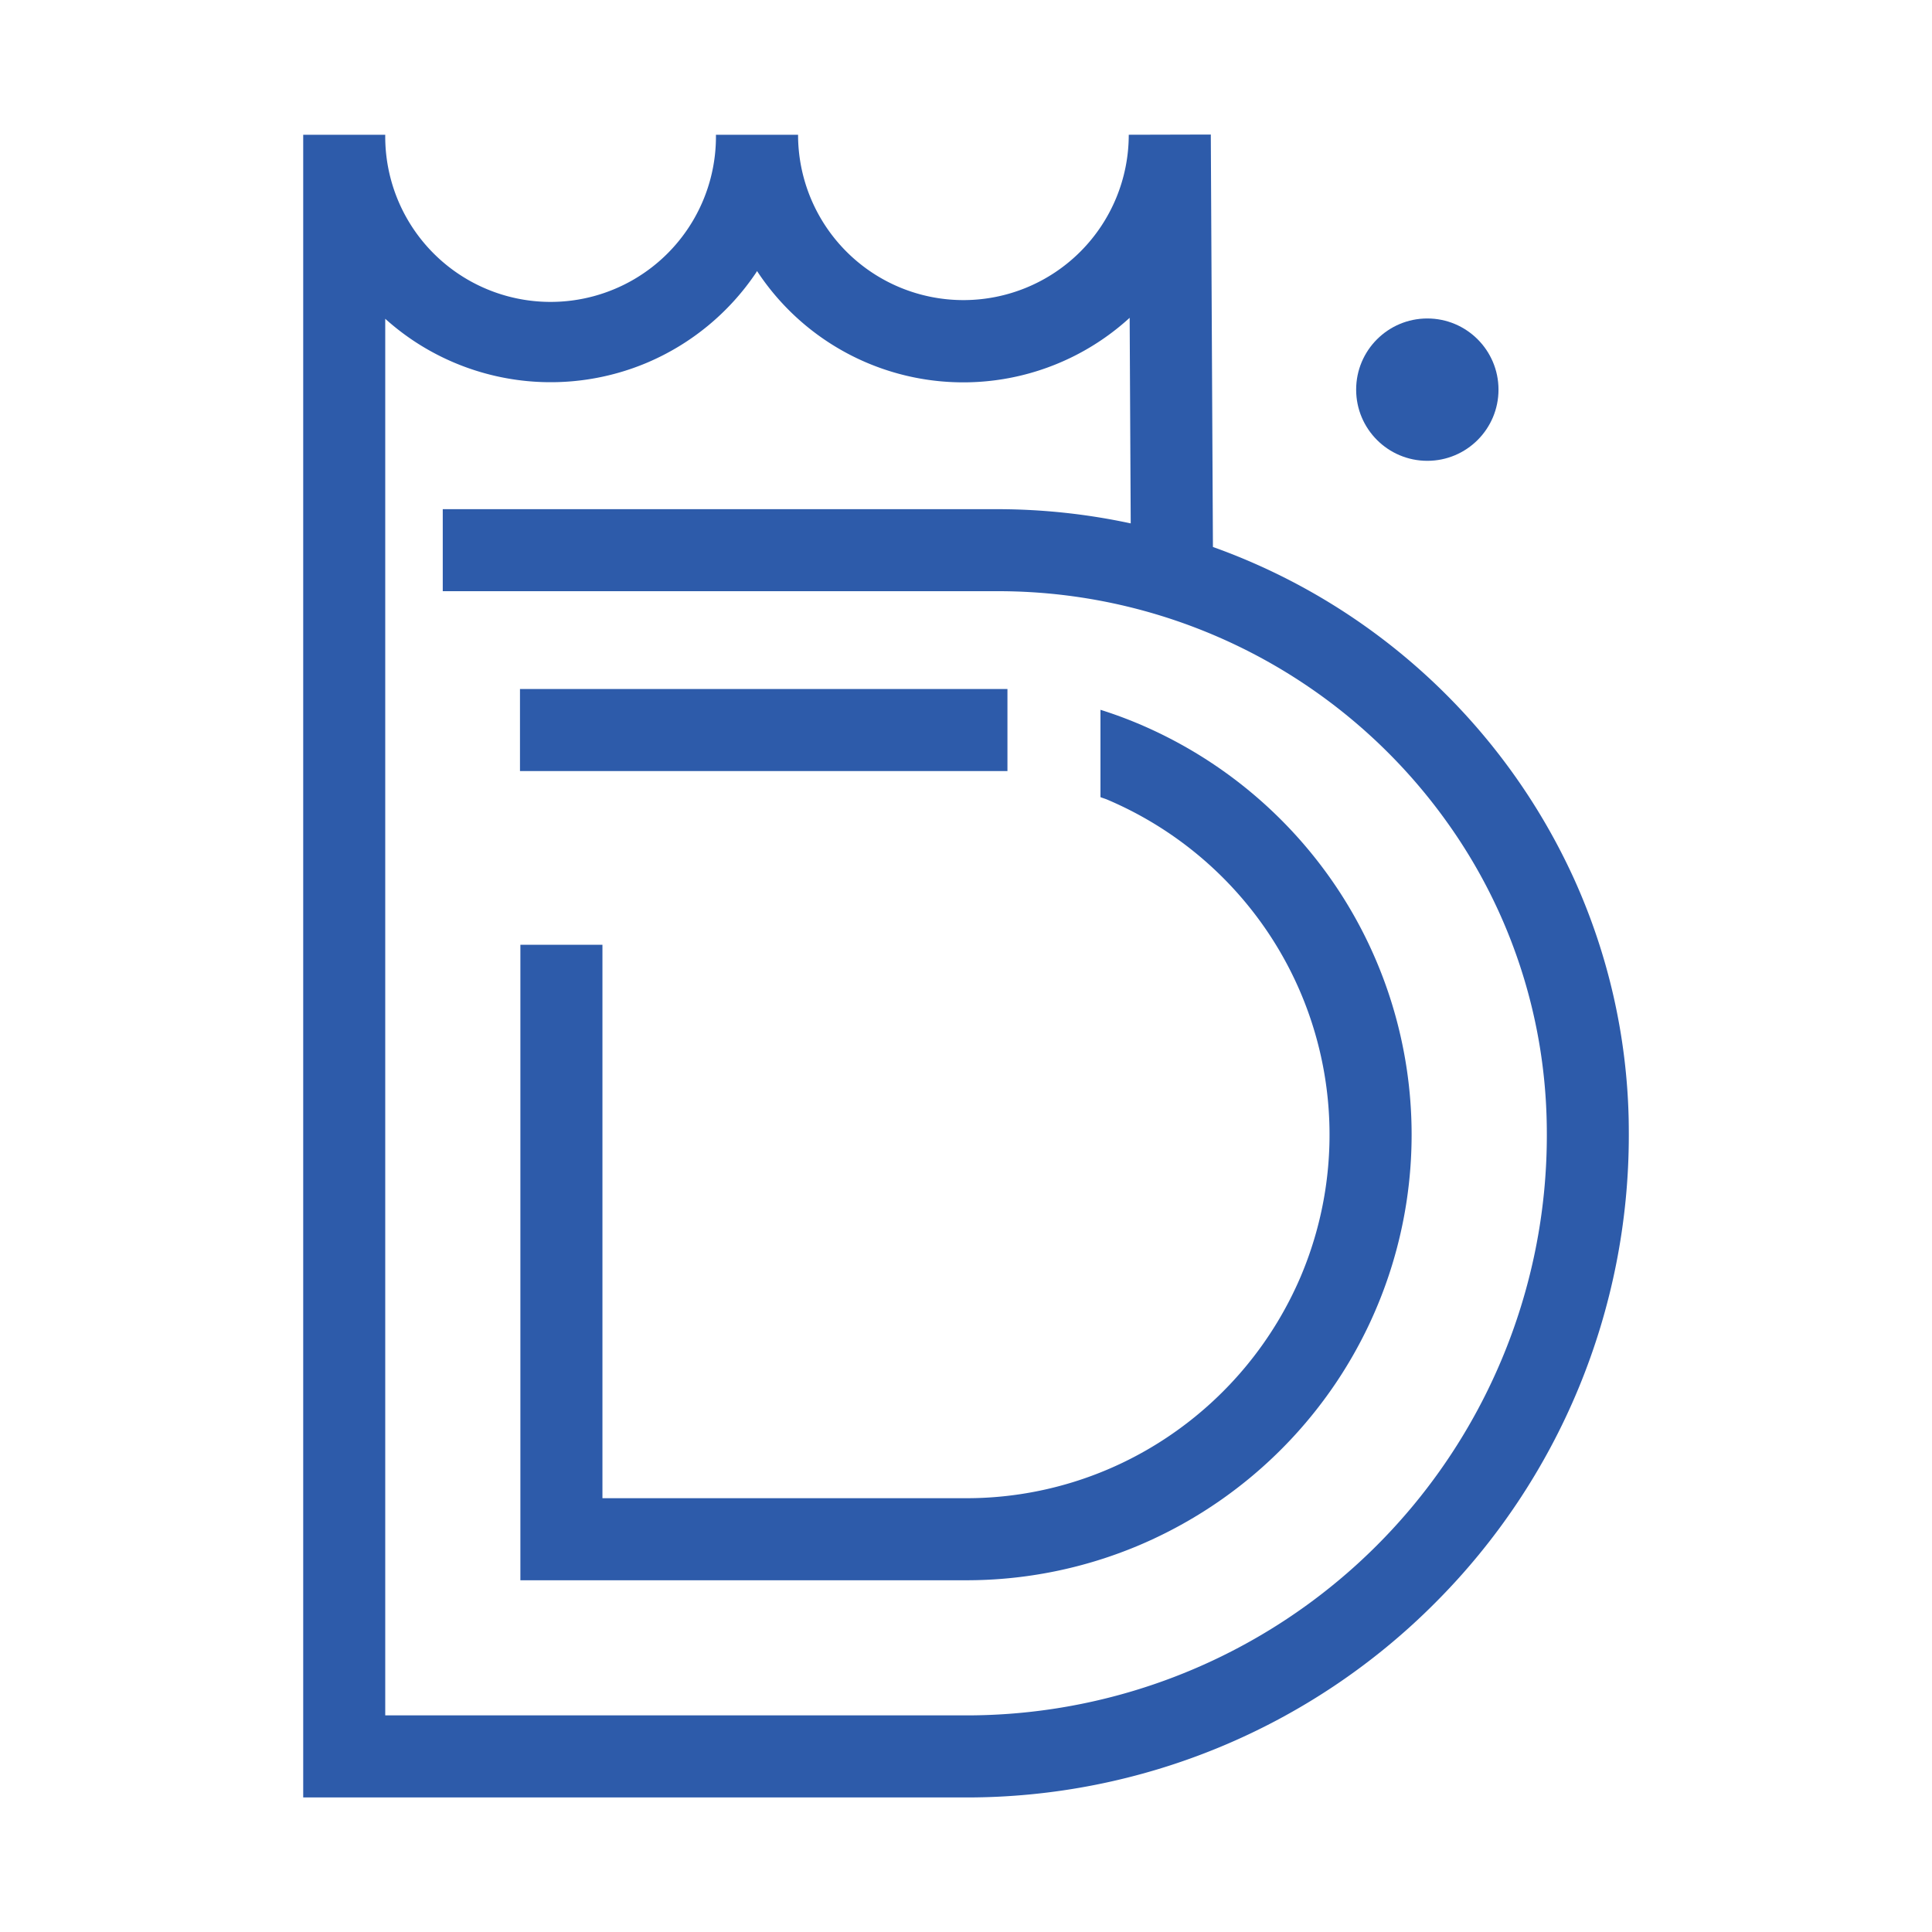 <svg id="Layer_1" data-name="Layer 1" xmlns="http://www.w3.org/2000/svg" viewBox="0 0 1000 1000"><defs><style>.cls-1{fill:#2d5baa;}</style></defs><path class="cls-1" d="M843,579.28a318.36,318.36,0,0,0-28-123.77,325.86,325.86,0,0,0-187.19-172.4l-1.1-213.47-42.47.11a85.58,85.58,0,1,1-171.16,0H370.57a85.59,85.59,0,1,1-171.17,0H156.94V930.36H500A342.08,342.08,0,0,0,742.59,829.88h0A342.17,342.17,0,0,0,843.07,587.29Q843.07,583.27,843,579.28Zm-66,125a300.37,300.37,0,0,1-277,183.6H199.4V165a128.78,128.78,0,0,0,14,10.94,128.17,128.17,0,0,0,121.46,11.81,128.45,128.45,0,0,0,56.32-46.37c.23-.35.44-.72.67-1.08a127.69,127.69,0,0,0,192.86,24.19l.55,106.42a328.62,328.62,0,0,0-68.82-7.36H229.17V306H516.42A285.57,285.57,0,0,1,749.56,426.37a276.15,276.15,0,0,1,51,153.88c.05,2.34.08,4.68.08,7A299.56,299.56,0,0,1,777,704.29Z"/><path class="cls-1" d="M589.72,374.8q-9.83-4.17-20.12-7.41V412.6c1.17.47,2.4.81,3.55,1.3A189.45,189.45,0,0,1,656,482.17a188,188,0,0,1,17.37,178.27,189.44,189.44,0,0,1-68.27,82.86A187,187,0,0,1,500,775.47H311.82V489H269.35V817.94H500a229.49,229.49,0,0,0,89.72-18.17A231.92,231.92,0,0,0,691.2,716.19a230.31,230.31,0,0,0,0-257.8A231.94,231.94,0,0,0,589.72,374.8Z"/><rect class="cls-1" x="269.14" y="356.63" width="252.31" height="42.47"/><circle class="cls-1" cx="738.78" cy="201.68" r="36.84"/></svg>